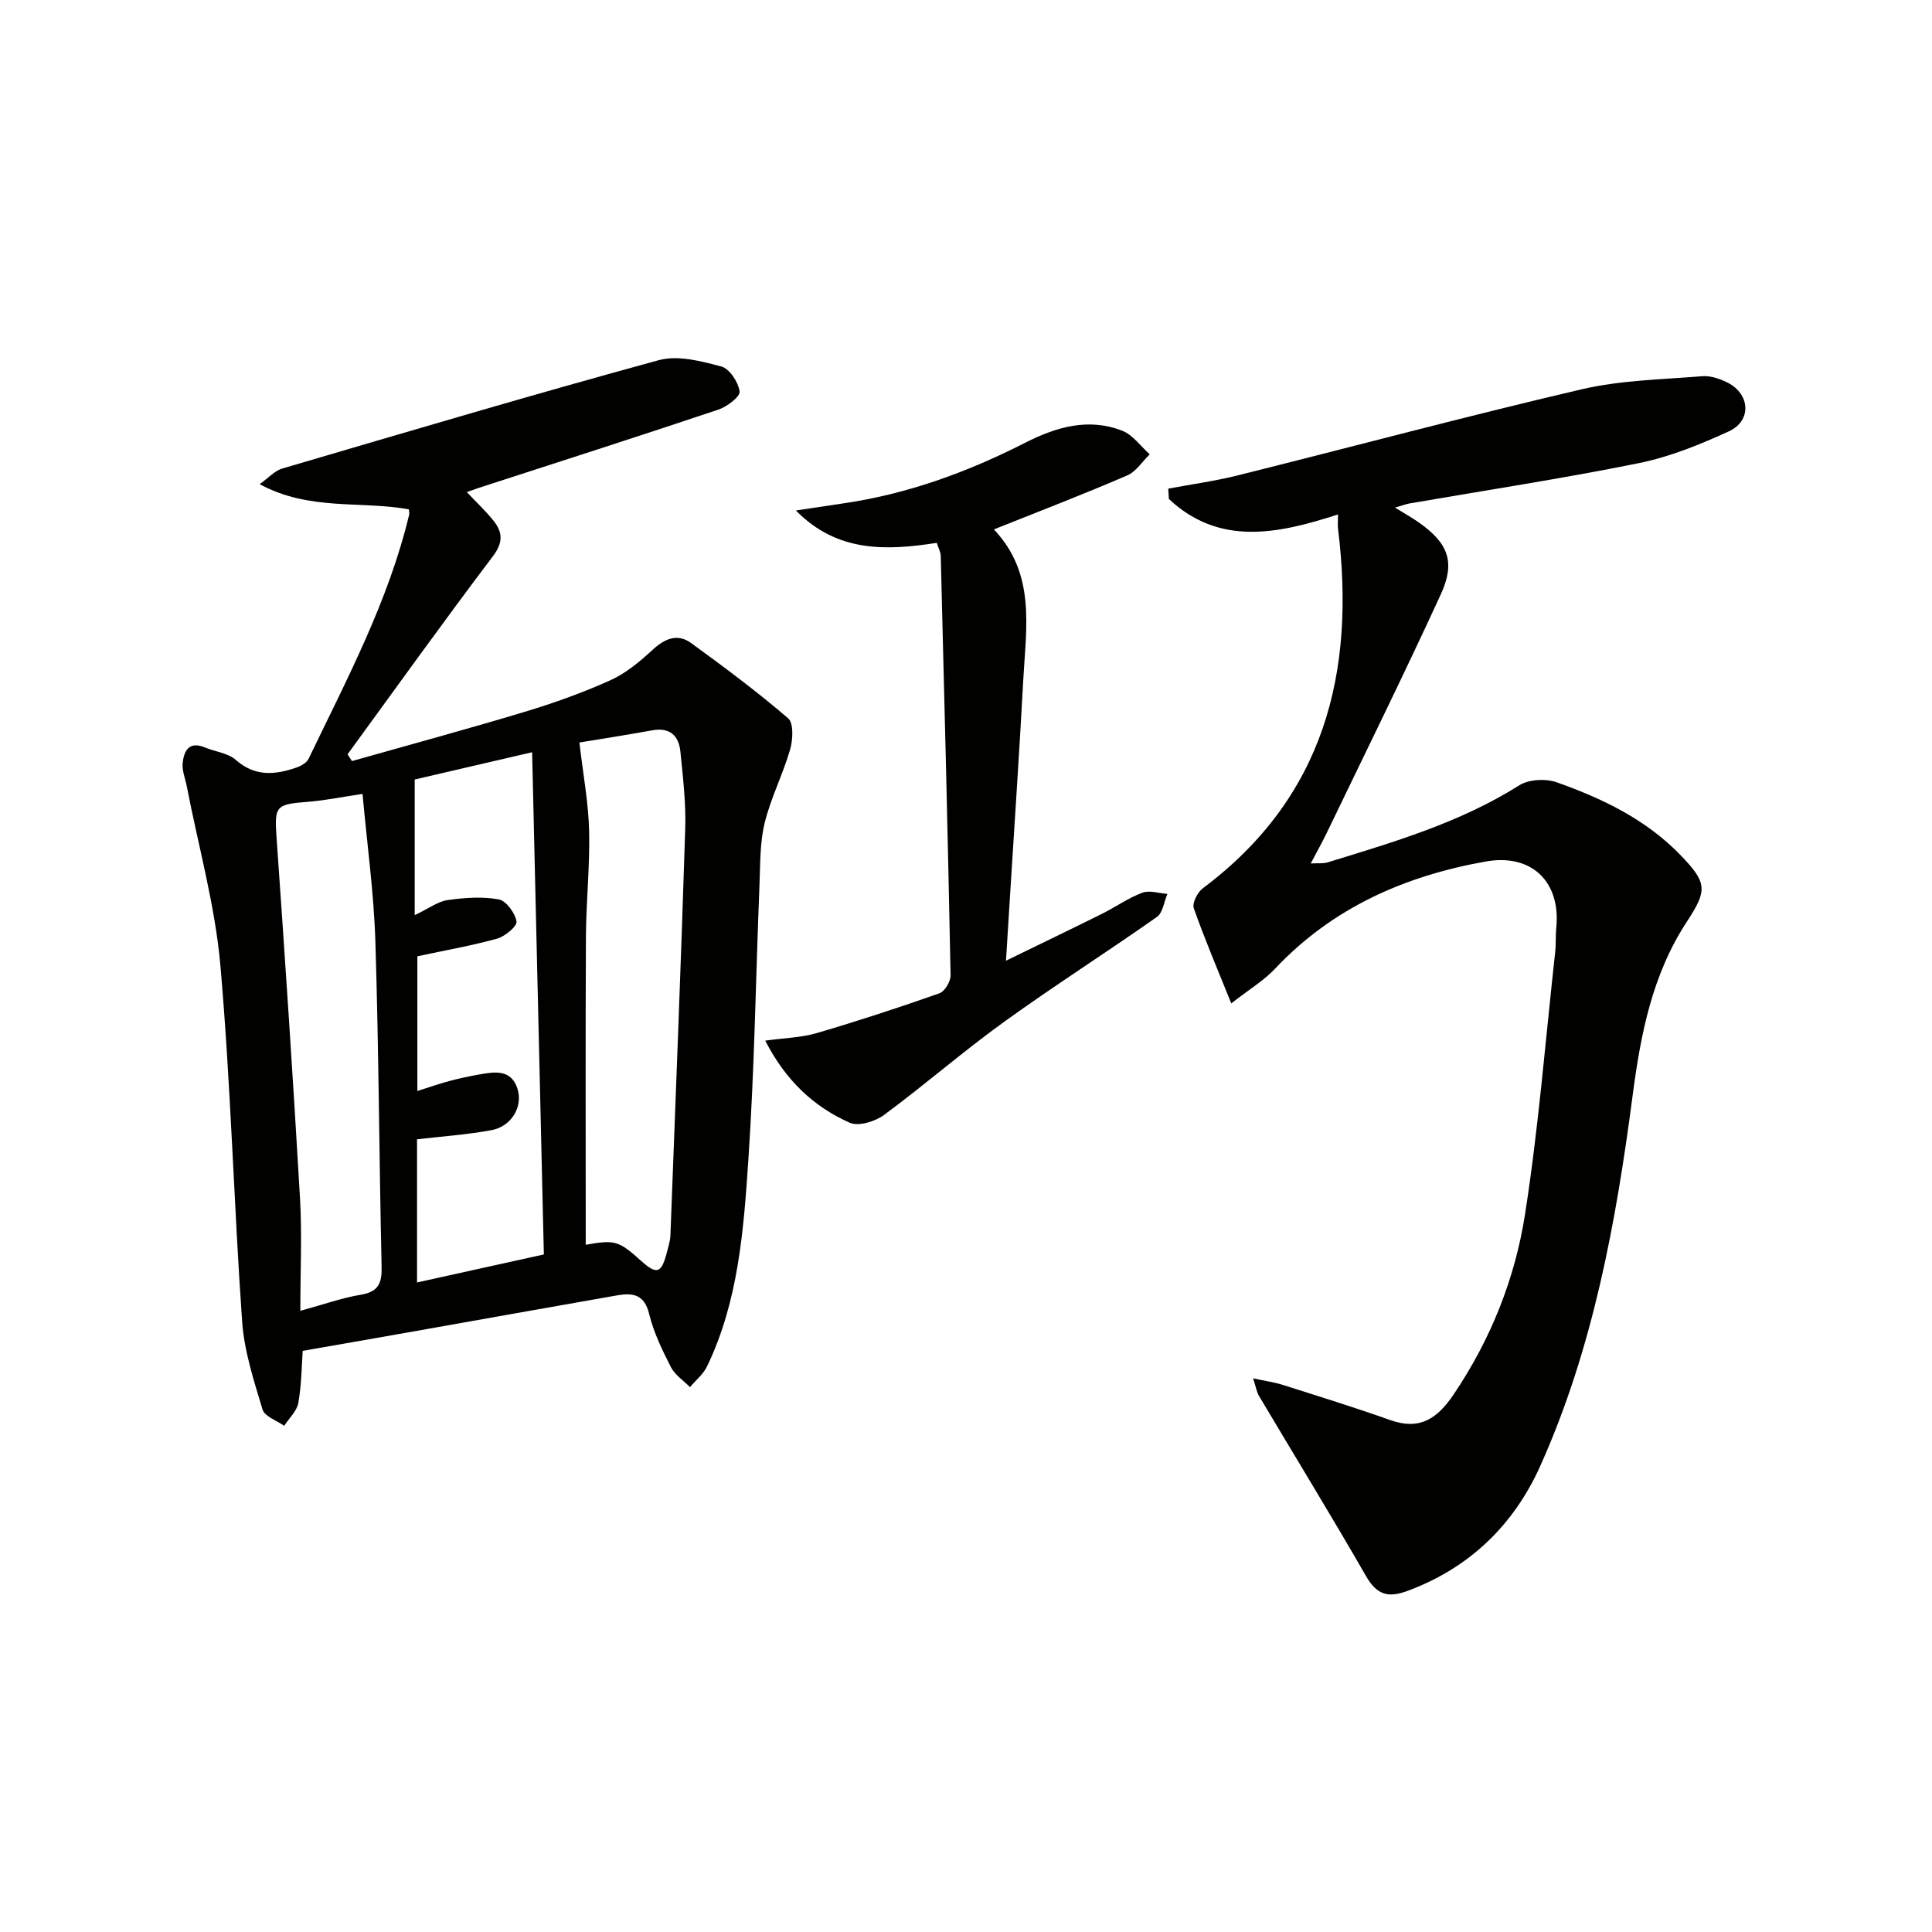 <svg enable-background="new 0 0 400 400" viewBox="0 0 400 400" xmlns="http://www.w3.org/2000/svg"><g fill="#010100"><path d="m72.87 157.57c11.94-3.38 23.91-6.62 35.79-10.2 6.02-1.82 11.99-3.95 17.71-6.53 3.22-1.45 6.1-3.87 8.74-6.3 2.54-2.34 5.15-3.46 8-1.39 6.84 4.98 13.65 10.05 20.06 15.56 1.18 1.01 1 4.47.41 6.49-1.49 5.15-4.01 10.02-5.27 15.21-1.01 4.14-.89 8.58-1.07 12.89-.76 18.95-1.03 37.93-2.3 56.84-.98 14.55-2.06 29.25-8.55 42.75-.78 1.63-2.34 2.88-3.54 4.3-1.34-1.37-3.12-2.52-3.95-4.15-1.8-3.53-3.58-7.2-4.5-11.01-.99-4.07-3.43-4.4-6.62-3.84-14.04 2.45-28.07 4.98-42.11 7.46-7.44 1.32-14.88 2.61-23 4.03-.21 2.95-.23 6.91-.9 10.76-.3 1.7-1.91 3.18-2.93 4.76-1.55-1.11-4.05-1.93-4.48-3.37-1.8-5.98-3.8-12.08-4.23-18.24-1.73-24.55-2.35-49.18-4.5-73.68-1.1-12.48-4.57-24.75-6.96-37.11-.31-1.61-1.01-3.27-.85-4.84.27-2.51 1.32-4.58 4.6-3.21 2.14.89 4.78 1.15 6.4 2.58 3.96 3.5 8.1 3.11 12.48 1.61.98-.33 2.18-1 2.59-1.84 7.91-16.46 16.54-32.63 20.83-50.58.07-.31-.04-.66-.08-1.07-9.96-1.8-20.6.37-30.89-5.21 1.89-1.34 3.14-2.78 4.67-3.23 25.95-7.62 51.88-15.32 77.97-22.44 3.95-1.08 8.78.2 12.96 1.31 1.69.45 3.51 3.24 3.78 5.17.15 1.07-2.61 3.16-4.41 3.76-16.53 5.54-33.13 10.86-49.72 16.24-.6.2-1.2.42-2.35.83 2.02 2.15 3.89 3.9 5.48 5.87 1.95 2.42 2.1 4.54-.11 7.46-10.22 13.5-20.08 27.28-30.06 40.96.3.49.61.95.91 1.4zm13.54 40.42v27.89c2.44-.77 4.46-1.49 6.53-2.04 2.08-.56 4.2-1.02 6.32-1.39 3.16-.55 6.54-1.11 7.86 2.91 1.22 3.73-1.21 7.84-5.33 8.62-4.99.94-10.09 1.27-15.45 1.9v29.64c8.84-1.95 17.34-3.83 26.26-5.8-.81-34.81-1.62-69.14-2.43-103.98-9 2.09-16.99 3.95-24.31 5.65v28.08c2.96-1.41 4.81-2.83 6.82-3.12 3.49-.49 7.17-.76 10.58-.14 1.54.28 3.38 2.82 3.68 4.57.16.98-2.38 3.09-4.03 3.56-5.24 1.45-10.62 2.39-16.5 3.65zm34.86 59.73c6.05-1.08 6.81-.85 11.43 3.3 3.3 2.96 4.24 2.66 5.39-1.8.29-1.12.66-2.26.71-3.4 1.07-28.09 2.19-56.19 3.07-84.29.17-5.29-.48-10.62-1-15.91-.33-3.29-2.17-5.07-5.8-4.42-5.48.99-10.99 1.85-15.11 2.53.78 6.71 1.87 12.47 2.01 18.25.18 7.3-.62 14.62-.66 21.94-.11 21.15-.04 42.3-.04 63.8zm-46.21-93.35c-4.64.69-8.03 1.4-11.47 1.65-6.56.49-6.78.95-6.33 7.43 1.75 24.84 3.41 49.69 4.85 74.56.44 7.54.07 15.13.07 23.38 4.91-1.34 8.66-2.69 12.53-3.33 3.61-.6 4.37-2.35 4.3-5.73-.51-22.45-.59-44.91-1.29-67.35-.31-10.05-1.71-20.07-2.66-30.61z"/><path d="m259.45 285.37c2.56.56 4.42.81 6.18 1.37 7.42 2.36 14.86 4.66 22.19 7.27 6.16 2.19 9.78-.32 13.17-5.35 7.67-11.38 12.67-23.92 14.75-37.25 2.81-18.01 4.25-36.23 6.25-54.36.18-1.65.05-3.33.22-4.98.96-9.51-5.12-15.39-14.57-13.71-16.77 2.98-31.75 9.55-43.67 22.22-2.33 2.47-5.37 4.28-9.05 7.16-2.87-7.14-5.53-13.35-7.76-19.71-.37-1.06.77-3.29 1.86-4.11 25.21-18.86 31.67-44.71 28.01-74.41-.1-.8-.01-1.63-.01-3-12.5 4.06-24.57 6.57-35.01-3.19-.05-.72-.1-1.43-.14-2.15 4.75-.89 9.56-1.55 14.24-2.71 23.79-5.93 47.48-12.29 71.35-17.86 8.1-1.89 16.62-2.03 24.97-2.71 1.71-.14 3.66.53 5.25 1.33 4.68 2.37 5.02 7.89.29 10.07-5.99 2.75-12.26 5.3-18.68 6.6-15.75 3.19-31.66 5.61-47.5 8.35-.63.11-1.23.35-2.97.85 2.15 1.33 3.62 2.15 4.98 3.11 6.02 4.26 7.59 8.14 4.5 14.86-7.63 16.6-15.71 32.98-23.64 49.44-.93 1.94-2 3.81-3.29 6.27 1.5-.09 2.57.06 3.52-.23 13.65-4.2 27.36-8.19 39.64-15.94 1.99-1.26 5.52-1.44 7.81-.62 9.45 3.35 18.46 7.68 25.58 15.05 5.52 5.71 5.63 7.25 1.35 13.76-7.22 11-9.6 23.38-11.28 36.23-3.43 26.18-8.19 52.18-19.08 76.46-5.48 12.22-14.68 21.21-27.65 25.95-4.06 1.48-6.3.61-8.47-3.17-7.19-12.5-14.73-24.8-22.1-37.2-.49-.79-.63-1.78-1.24-3.69z"/><path d="m205.77 109.61c8.69 9.15 6.68 20.2 6.1 30.93-.82 15.27-1.86 30.53-2.81 45.79-.23 3.78-.47 7.56-.78 12.57 7.13-3.47 13.5-6.54 19.84-9.69 2.83-1.41 5.45-3.28 8.38-4.38 1.49-.56 3.45.12 5.2.24-.7 1.62-.94 3.9-2.17 4.77-10.47 7.37-21.29 14.25-31.67 21.74-8.5 6.13-16.42 13.05-24.86 19.28-1.83 1.35-5.27 2.39-7.08 1.59-7.42-3.31-13.22-8.68-17.49-17 3.98-.55 7.45-.62 10.66-1.56 8.54-2.5 17-5.28 25.39-8.23 1.12-.39 2.36-2.47 2.33-3.75-.57-28.95-1.3-57.9-2.04-86.85-.02-.78-.47-1.55-.82-2.67-10.42 1.63-20.62 2.03-29.17-6.7 3.27-.49 6.53-.99 9.8-1.47 13.3-1.93 25.73-6.47 37.65-12.54 6.41-3.26 13.09-5.24 20.1-2.51 2.21.86 3.83 3.22 5.71 4.89-1.54 1.49-2.82 3.58-4.66 4.37-8.79 3.8-17.75 7.24-27.61 11.18z"/></g></svg>